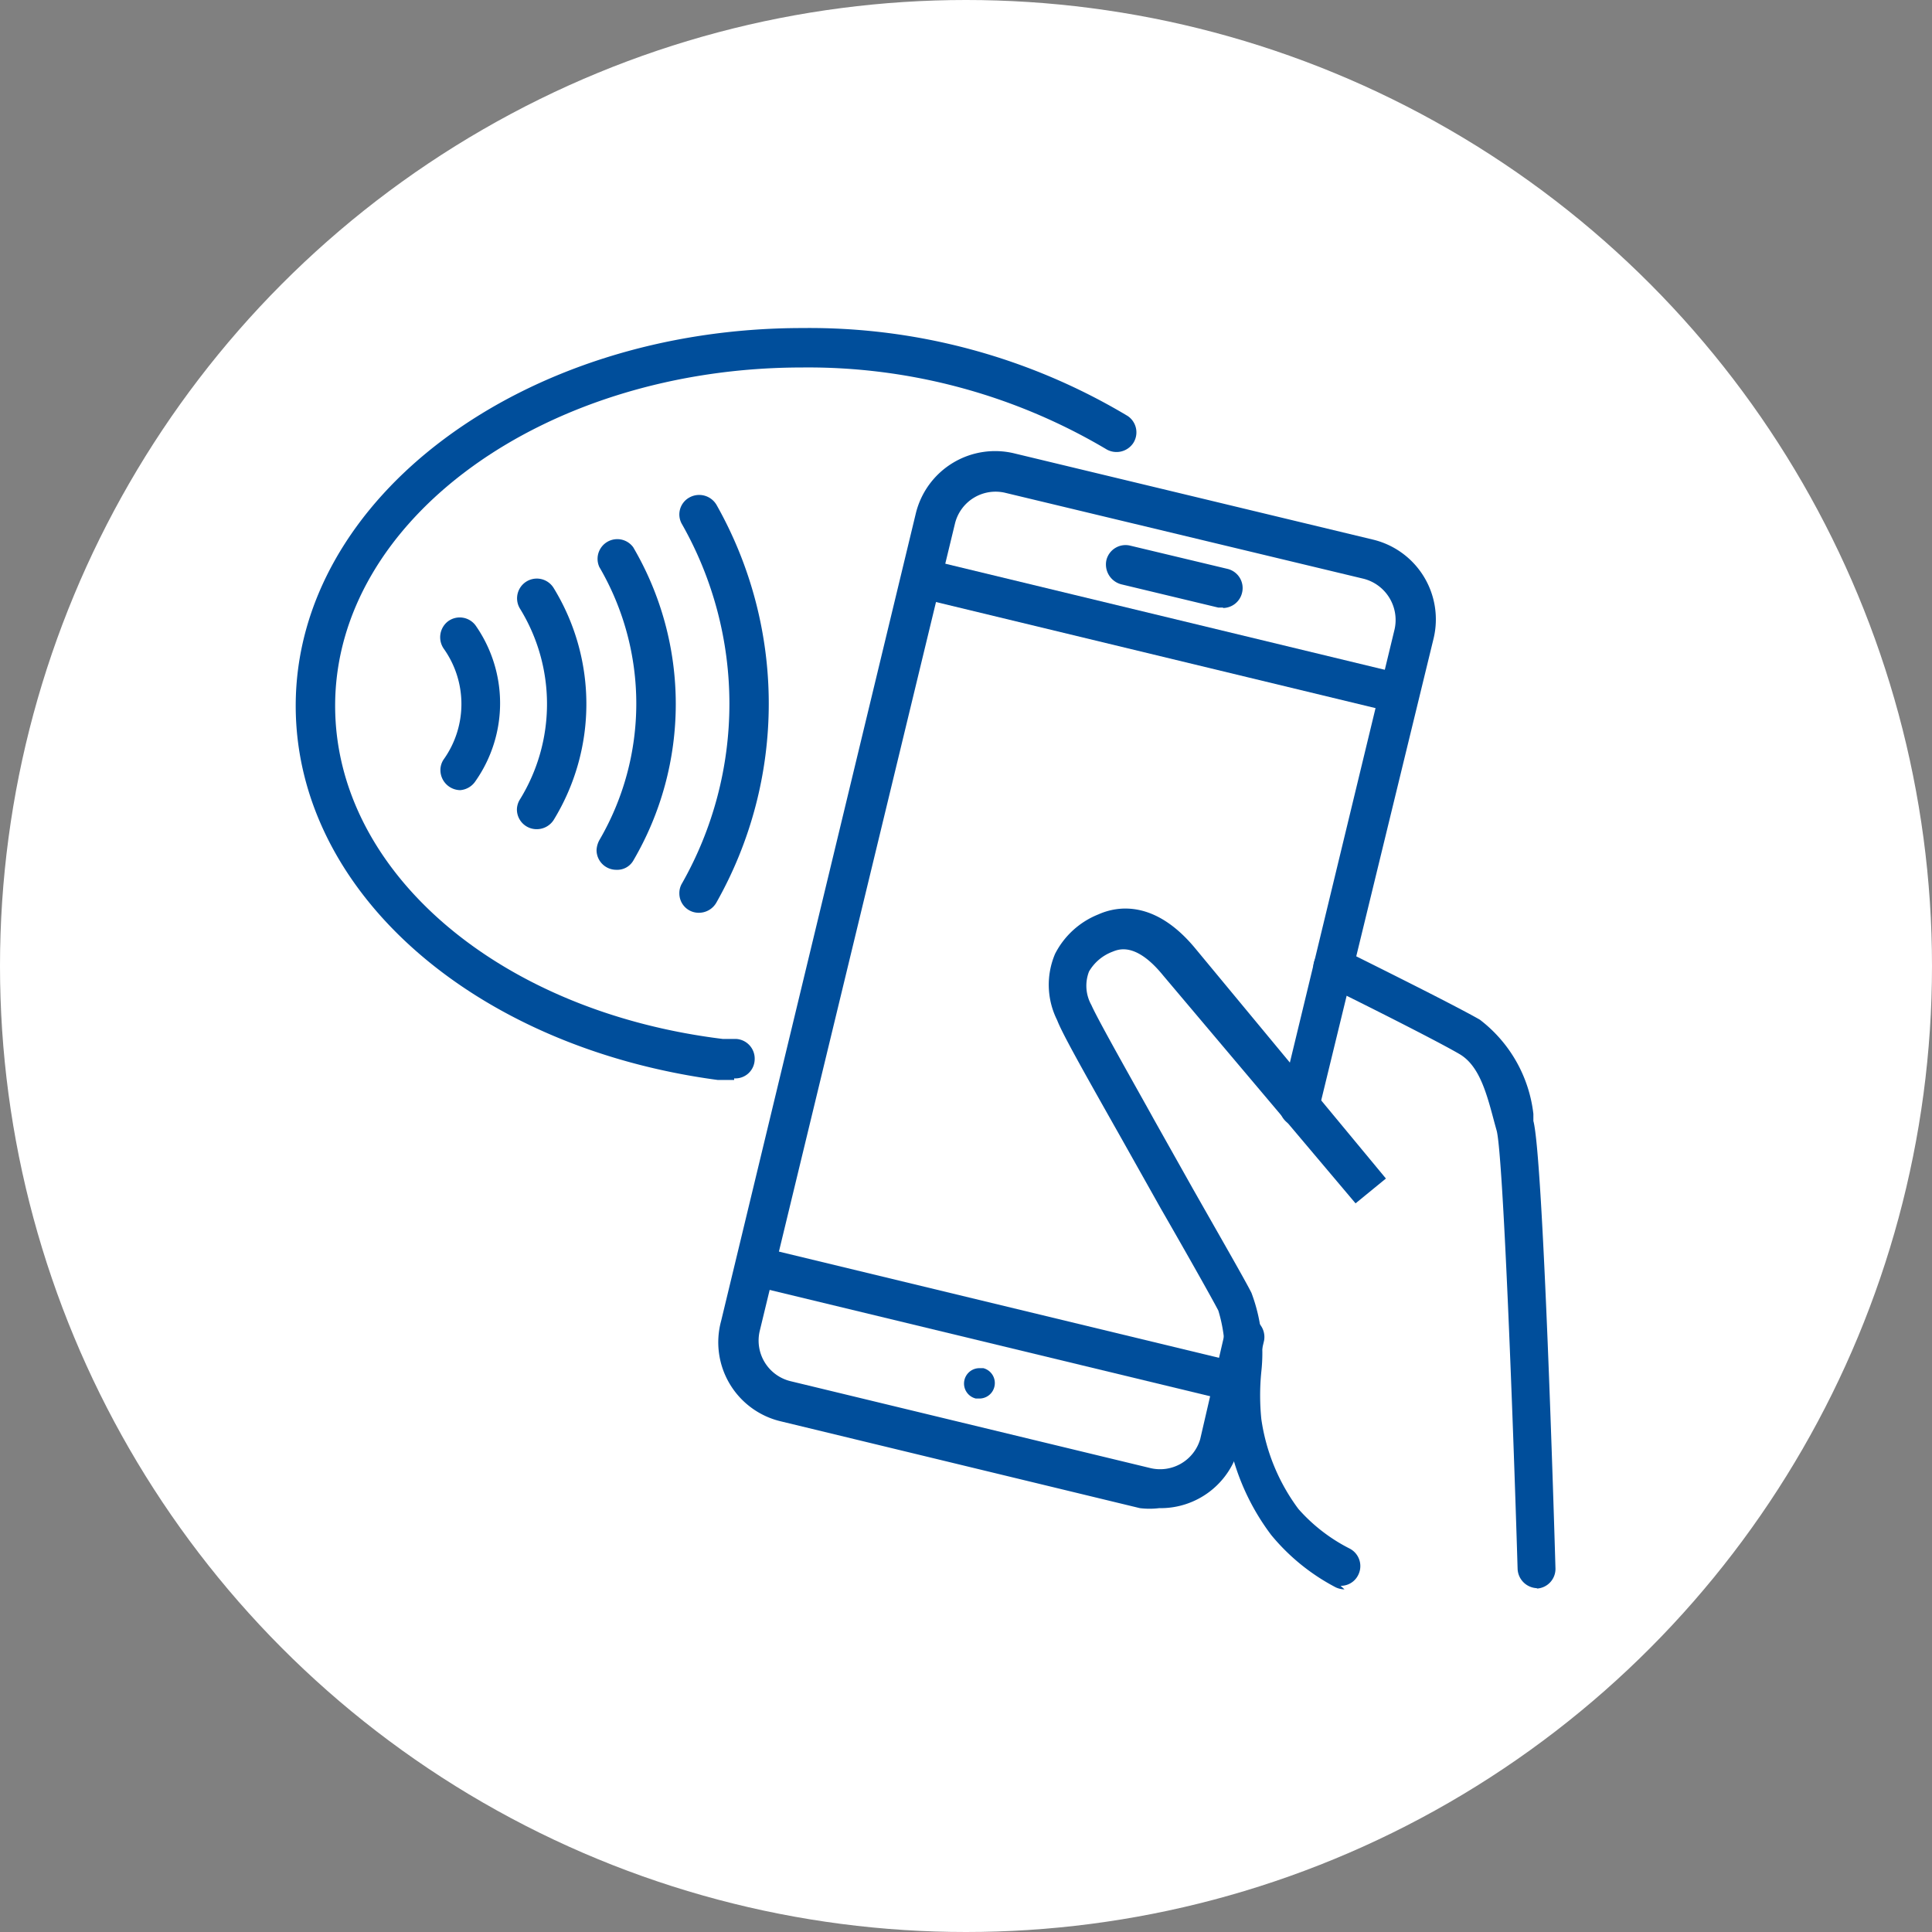 <svg xmlns="http://www.w3.org/2000/svg" viewBox="0 0 49 49"><rect x="0" y="0" width="49" height="49" fill="#808080" stroke="none"/><defs><style>.cls-1{fill:#fff;}.cls-2{fill:#004e9b;}</style></defs><g id="Layer_36" data-name="Layer 36"><g id="Group_5662" data-name="Group 5662"><circle id="Ellipse_227-2" data-name="Ellipse 227-2" class="cls-1" cx="24.5" cy="24.5" r="24.5"/><path class="cls-2" d="M39.49,40.78a.51.51,0,0,1-.5-.49c-.12-4-.37-10.49-.53-11.11L38.41,29c-.2-.75-.38-1.47-.9-1.77-.72-.42-3.4-1.75-3.42-1.75a.5.5,0,0,1-.23-.67.5.5,0,0,1,.67-.24c.11.06,2.73,1.35,3.5,1.79a3.51,3.51,0,0,1,1.36,2.39l0,.18c.25.92.53,10.28.56,11.34a.5.5,0,0,1-.48.52h0Z" transform="translate(-0.5 -0.5)"/><path class="cls-2" d="M34.6,40.81a.54.54,0,0,1-.22-.05,5.28,5.28,0,0,1-1.64-1.33,5.91,5.91,0,0,1-1.13-2.71,7.51,7.51,0,0,1-.07-1.42,3.84,3.84,0,0,0-.14-1.56c-.15-.29-.78-1.41-1.46-2.59l-1-1.78c-1-1.77-1.5-2.66-1.63-3a2,2,0,0,1-.05-1.68,2.11,2.11,0,0,1,1.1-1c.47-.21,1.43-.38,2.46.87l4.83,5.83-.77.63L30,25.24c-.7-.86-1.14-.66-1.29-.6a1.16,1.16,0,0,0-.59.5,1,1,0,0,0,.06.85c.18.41,1.24,2.27,1.58,2.89l1,1.78c.71,1.25,1.32,2.31,1.48,2.63a4.34,4.34,0,0,1,.25,2,6,6,0,0,0,0,1.2,5,5,0,0,0,.94,2.28,4.35,4.35,0,0,0,1.29,1,.5.5,0,0,1,.23.67.49.49,0,0,1-.45.28Z" transform="translate(-0.5 -0.5)"/><path class="cls-2" d="M29.9,38.75a2,2,0,0,1-.49,0l-9.1-2.2A2.06,2.06,0,0,1,18.79,34h0l4.94-20.49A2.07,2.07,0,0,1,26.23,12h0l9.11,2.19a2.08,2.08,0,0,1,1.52,2.5h0l-2.92,12a.5.5,0,0,1-.6.37.49.49,0,0,1-.37-.6l2.9-12a1.08,1.08,0,0,0-.78-1.28L26,13a1.06,1.06,0,0,0-1.28.78L19.77,34.25a1.06,1.06,0,0,0,.78,1.28l9.11,2.2A1.06,1.06,0,0,0,30.94,37h0l.62-2.68a.5.5,0,0,1,1,.18s0,0,0,0l-.63,2.68A2.05,2.05,0,0,1,29.9,38.75Z" transform="translate(-0.5 -0.5)"/><rect class="cls-2" x="29.42" y="10.09" width="1" height="13.07" transform="translate(6.24 41.31) rotate(-76.43)"/><rect class="cls-2" x="25.39" y="27.77" width="1" height="12.7" transform="translate(-13.85 50.78) rotate(-76.43)"/><path class="cls-2" d="M31.52,15.91l-.12,0-2.46-.59a.52.52,0,0,1-.38-.61.5.5,0,0,1,.61-.37h0l2.47.59a.5.5,0,0,1,.36.61.5.5,0,0,1-.48.38Z" transform="translate(-0.5 -0.5)"/><path class="cls-2" d="M25.34,35.2a.39.39,0,0,0-.39.39.39.39,0,0,0,.3.38h.09a.39.39,0,0,0,.38-.3h0a.39.39,0,0,0-.28-.47h-.1Z" transform="translate(-0.5 -0.5)"/><path class="cls-2" d="M19.12,27.89h-.05l-.37,0C12.5,27.06,8,23.1,8,18.4c0-5.28,5.77-9.58,12.85-9.58a15.71,15.71,0,0,1,8.25,2.23.5.5,0,0,1,.14.69.51.51,0,0,1-.67.16,14.82,14.82,0,0,0-7.72-2.08C14.32,9.82,9,13.67,9,18.4c0,4.19,4.13,7.75,9.83,8.45l.34,0a.5.5,0,0,1,.47.53.49.49,0,0,1-.52.47Z" transform="translate(-0.5 -0.5)"/><path class="cls-2" d="M12.17,20.54a.51.51,0,0,1-.5-.5.48.48,0,0,1,.09-.29,2.42,2.42,0,0,0,0-2.79.51.51,0,0,1,.1-.7.5.5,0,0,1,.7.1l0,0a3.44,3.44,0,0,1,0,3.95A.51.51,0,0,1,12.17,20.54Z" transform="translate(-0.5 -0.5)"/><path class="cls-2" d="M14.11,21.53a.5.5,0,0,1-.5-.5.5.5,0,0,1,.08-.26,4.61,4.61,0,0,0,0-4.83.5.5,0,0,1,.85-.53,5.63,5.63,0,0,1,0,5.89A.51.51,0,0,1,14.11,21.53Z" transform="translate(-0.5 -0.5)"/><path class="cls-2" d="M16.13,22.56a.5.5,0,0,1-.5-.5.59.59,0,0,1,.07-.25,6.87,6.87,0,0,0,0-6.93.5.5,0,0,1,.86-.5,7.86,7.86,0,0,1,0,7.95A.47.47,0,0,1,16.13,22.56Z" transform="translate(-0.5 -0.5)"/><path class="cls-2" d="M18.23,23.65a.49.49,0,0,1-.5-.49.48.48,0,0,1,.07-.26,9.23,9.23,0,0,0,0-9.1.49.49,0,0,1,.18-.68.51.51,0,0,1,.69.18,10.25,10.25,0,0,1,0,10.09A.51.51,0,0,1,18.23,23.65Z" transform="translate(-0.5 -0.5)"/></g></g></svg>